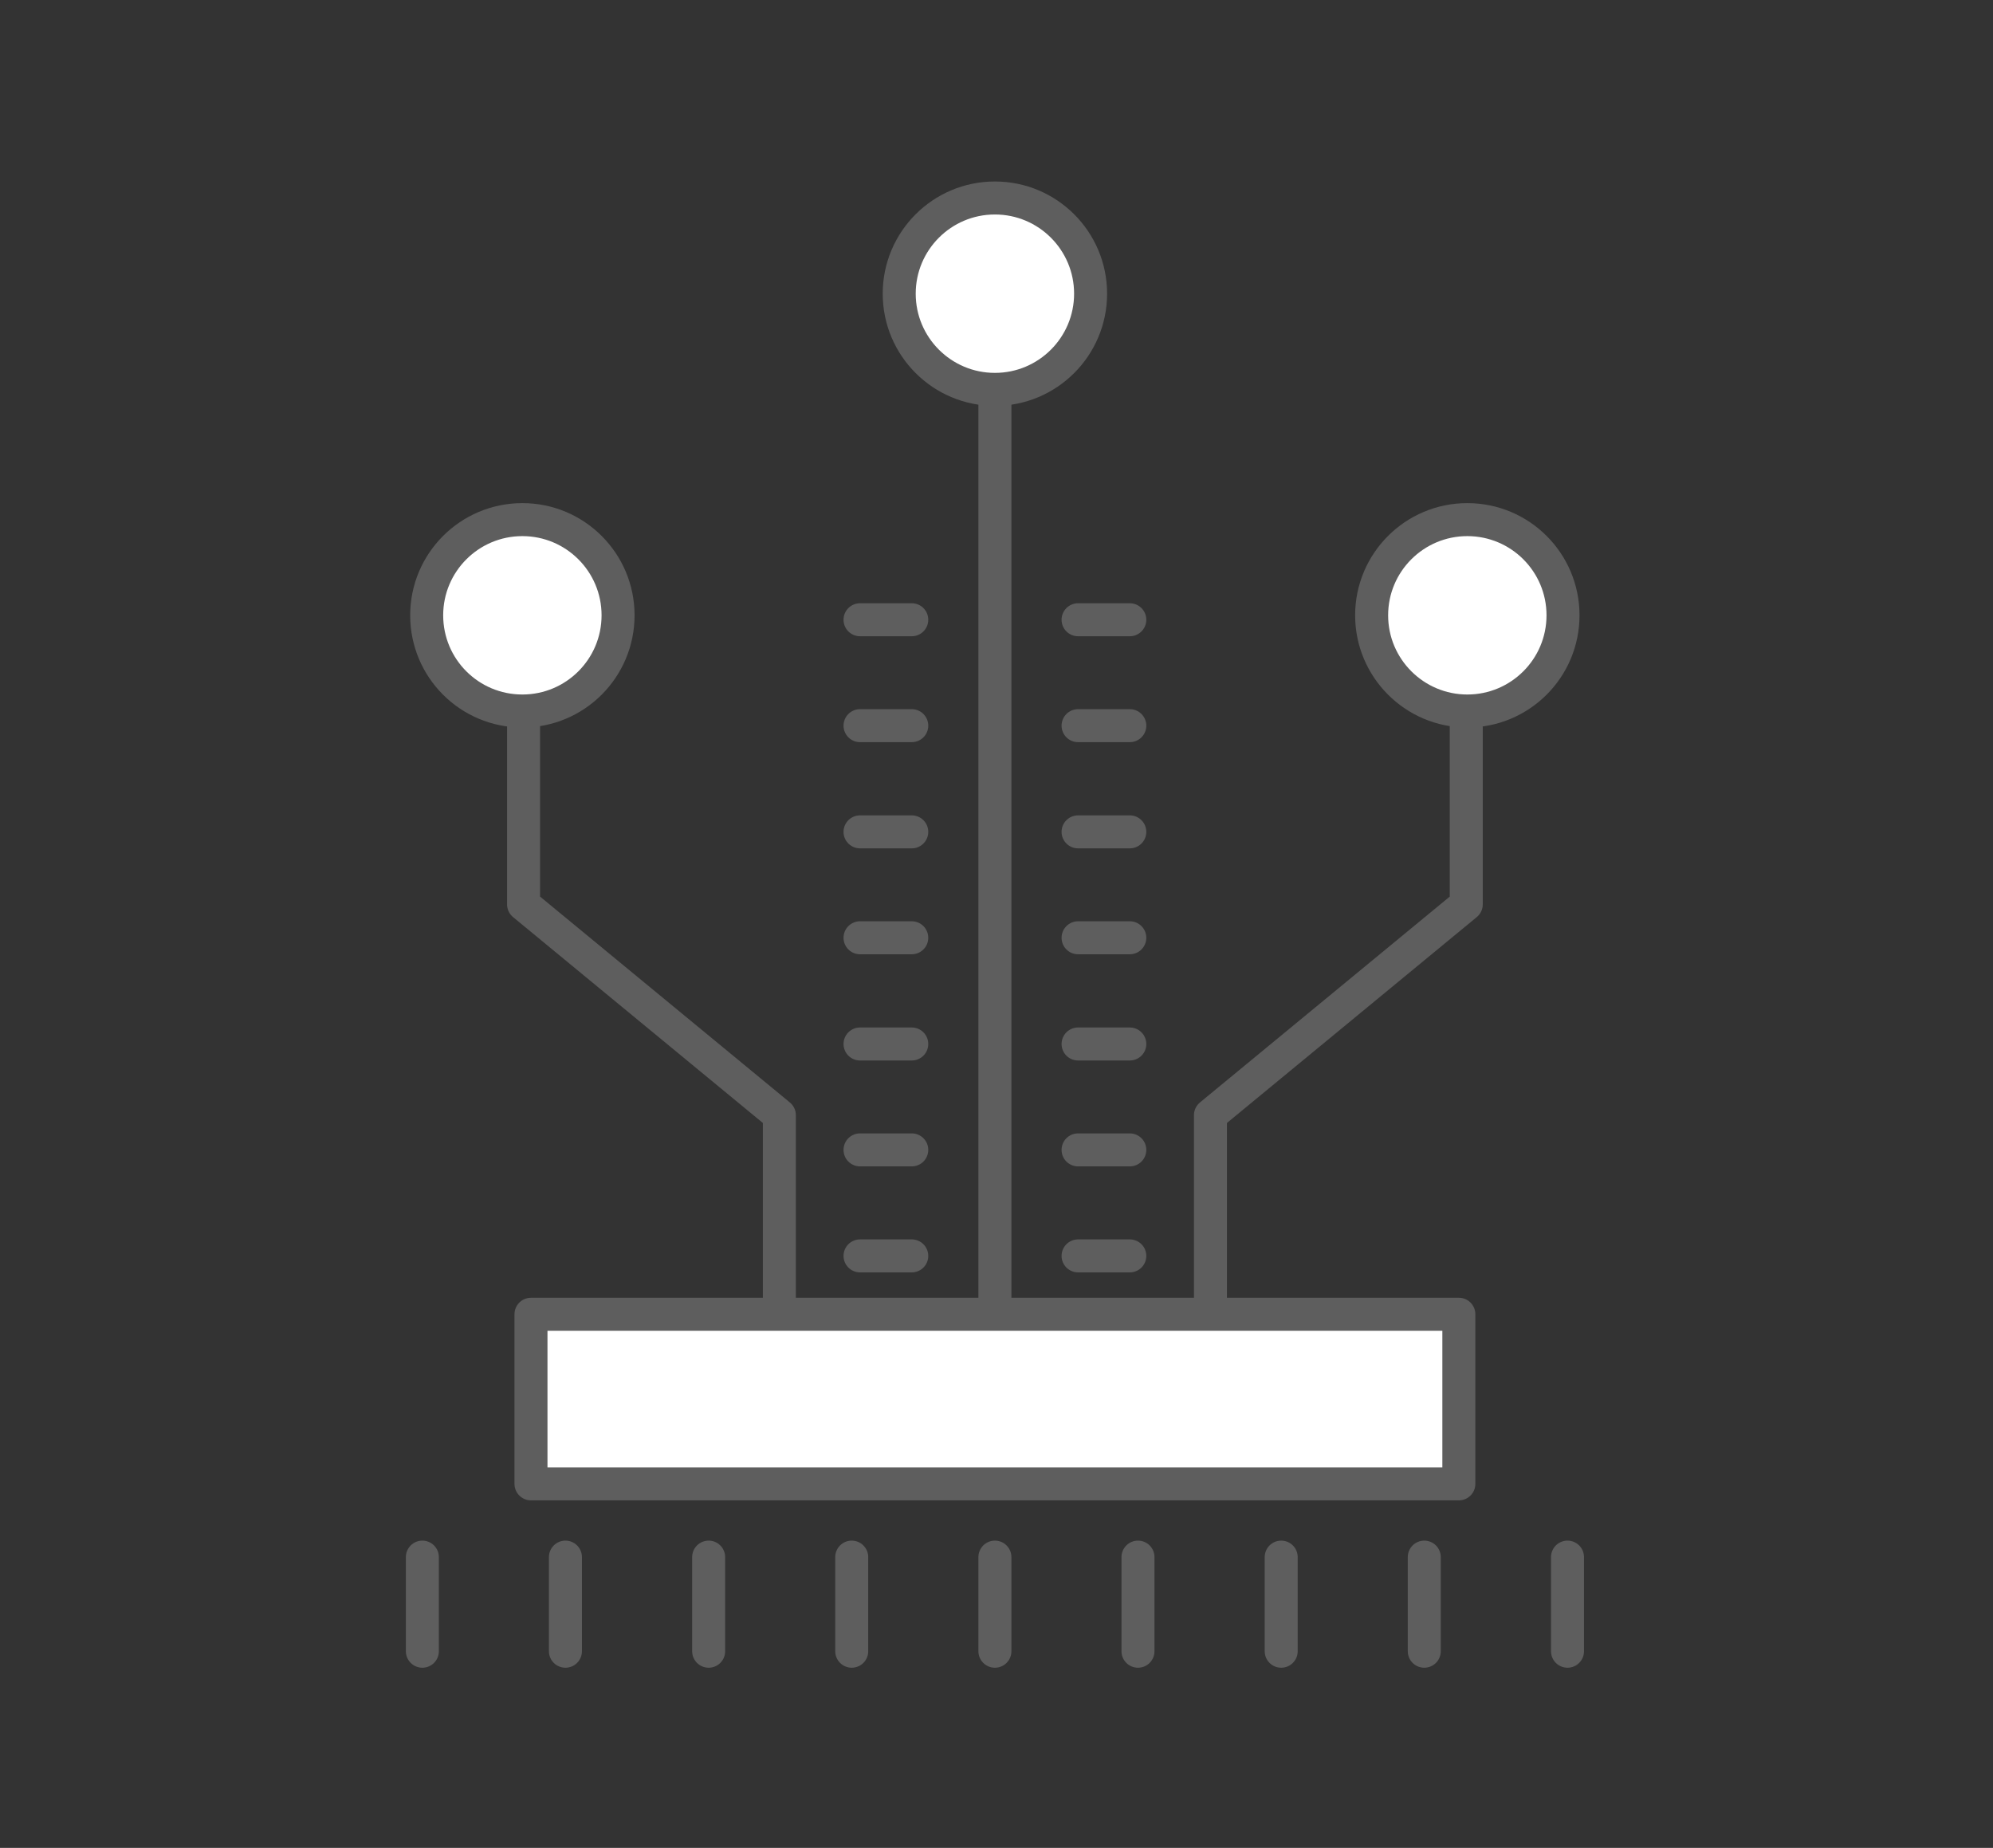 <svg width="151" height="140" viewBox="0 0 151 140" fill="none" xmlns="http://www.w3.org/2000/svg">
<rect x="0" y="0" width="151" height="140" fill="#333333" stroke="none"/>
<g id="icn_point 1">
<g id="&#236;&#149;&#132;&#236;&#157;&#180;&#236;&#189;&#152;01">
<path id="Vector" d="M75.379 107.122V22.172" stroke="#5E5E5E" stroke-width="2.5" stroke-linecap="round" stroke-linejoin="round"/>
<path id="Vector_2" d="M75.379 29.5C79.383 29.5 82.629 26.254 82.629 22.25C82.629 18.246 79.383 15 75.379 15C71.375 15 68.129 18.246 68.129 22.25C68.129 26.254 71.375 29.5 75.379 29.5Z" fill="white" stroke="#5E5E5E" stroke-width="2.5" stroke-linecap="round" stroke-linejoin="round"/>
<g id="Group">
<path id="Vector_3" d="M59.048 104.677V84.487L39.668 68.517V46.367" stroke="#5E5E5E" stroke-width="2.5" stroke-linecap="round" stroke-linejoin="round"/>
<path id="Vector_4" d="M46.828 46.617C46.828 50.617 43.588 53.867 39.578 53.867C35.568 53.867 32.328 50.627 32.328 46.617C32.328 42.607 35.578 39.367 39.578 39.367C43.578 39.367 46.828 42.607 46.828 46.617Z" fill="white" stroke="#5E5E5E" stroke-width="2.5" stroke-linecap="round" stroke-linejoin="round"/>
</g>
<path id="Vector_5" d="M91.711 104.677V84.487L111.091 68.517V46.367" stroke="#5E5E5E" stroke-width="2.5" stroke-linecap="round" stroke-linejoin="round"/>
<path id="Vector_6" d="M103.922 46.617C103.922 50.617 107.172 53.867 111.172 53.867C115.172 53.867 118.422 50.627 118.422 46.617C118.422 42.607 115.172 39.367 111.172 39.367C107.172 39.367 103.922 42.607 103.922 46.617Z" fill="white" stroke="#5E5E5E" stroke-width="2.5" stroke-linecap="round" stroke-linejoin="round"/>
<path id="Vector_7" d="M65.16 103.188H69.08" stroke="#5E5E5E" stroke-width="2.5" stroke-linecap="round" stroke-linejoin="round"/>
<path id="Vector_8" d="M65.16 95.148H69.08" stroke="#5E5E5E" stroke-width="2.5" stroke-linecap="round" stroke-linejoin="round"/>
<path id="Vector_9" d="M65.16 87.117H69.08" stroke="#5E5E5E" stroke-width="2.5" stroke-linecap="round" stroke-linejoin="round"/>
<path id="Vector_10" d="M65.16 79.094H69.08" stroke="#5E5E5E" stroke-width="2.5" stroke-linecap="round" stroke-linejoin="round"/>
<path id="Vector_11" d="M65.16 71.047H69.08" stroke="#5E5E5E" stroke-width="2.5" stroke-linecap="round" stroke-linejoin="round"/>
<path id="Vector_12" d="M65.16 63.023H69.08" stroke="#5E5E5E" stroke-width="2.5" stroke-linecap="round" stroke-linejoin="round"/>
<path id="Vector_13" d="M65.16 54.977H69.08" stroke="#5E5E5E" stroke-width="2.5" stroke-linecap="round" stroke-linejoin="round"/>
<path id="Vector_14" d="M65.16 46.953H69.08" stroke="#5E5E5E" stroke-width="2.5" stroke-linecap="round" stroke-linejoin="round"/>
<path id="Vector_15" d="M81.68 103.188H85.6" stroke="#5E5E5E" stroke-width="2.5" stroke-linecap="round" stroke-linejoin="round"/>
<path id="Vector_16" d="M81.68 95.148H85.6" stroke="#5E5E5E" stroke-width="2.5" stroke-linecap="round" stroke-linejoin="round"/>
<path id="Vector_17" d="M81.68 87.117H85.6" stroke="#5E5E5E" stroke-width="2.5" stroke-linecap="round" stroke-linejoin="round"/>
<path id="Vector_18" d="M81.68 79.094H85.6" stroke="#5E5E5E" stroke-width="2.5" stroke-linecap="round" stroke-linejoin="round"/>
<path id="Vector_19" d="M81.68 71.047H85.6" stroke="#5E5E5E" stroke-width="2.5" stroke-linecap="round" stroke-linejoin="round"/>
<path id="Vector_20" d="M81.68 63.023H85.6" stroke="#5E5E5E" stroke-width="2.5" stroke-linecap="round" stroke-linejoin="round"/>
<path id="Vector_21" d="M81.68 54.977H85.6" stroke="#5E5E5E" stroke-width="2.5" stroke-linecap="round" stroke-linejoin="round"/>
<path id="Vector_22" d="M81.68 46.953H85.6" stroke="#5E5E5E" stroke-width="2.5" stroke-linecap="round" stroke-linejoin="round"/>
<path id="Vector_23" d="M110.53 99.57H40.23V112.42H110.53V99.57Z" fill="white" stroke="#5E5E5E" stroke-width="2.5" stroke-linecap="round" stroke-linejoin="round"/>
<path id="Vector_24" d="M32 117.969V125.099" stroke="#5E5E5E" stroke-width="2.5" stroke-linecap="round" stroke-linejoin="round"/>
<path id="Vector_25" d="M42.84 117.969V125.099" stroke="#5E5E5E" stroke-width="2.5" stroke-linecap="round" stroke-linejoin="round"/>
<path id="Vector_26" d="M53.691 117.969V125.099" stroke="#5E5E5E" stroke-width="2.5" stroke-linecap="round" stroke-linejoin="round"/>
<path id="Vector_27" d="M64.531 117.969V125.099" stroke="#5E5E5E" stroke-width="2.5" stroke-linecap="round" stroke-linejoin="round"/>
<path id="Vector_28" d="M75.379 117.969V125.099" stroke="#5E5E5E" stroke-width="2.5" stroke-linecap="round" stroke-linejoin="round"/>
<path id="Vector_29" d="M86.219 117.969V125.099" stroke="#5E5E5E" stroke-width="2.5" stroke-linecap="round" stroke-linejoin="round"/>
<path id="Vector_30" d="M97.07 117.969V125.099" stroke="#5E5E5E" stroke-width="2.5" stroke-linecap="round" stroke-linejoin="round"/>
<path id="Vector_31" d="M107.91 117.969V125.099" stroke="#5E5E5E" stroke-width="2.5" stroke-linecap="round" stroke-linejoin="round"/>
<path id="Vector_32" d="M118.762 117.969V125.099" stroke="#5E5E5E" stroke-width="2.5" stroke-linecap="round" stroke-linejoin="round"/>
</g>
</g>
</svg>
